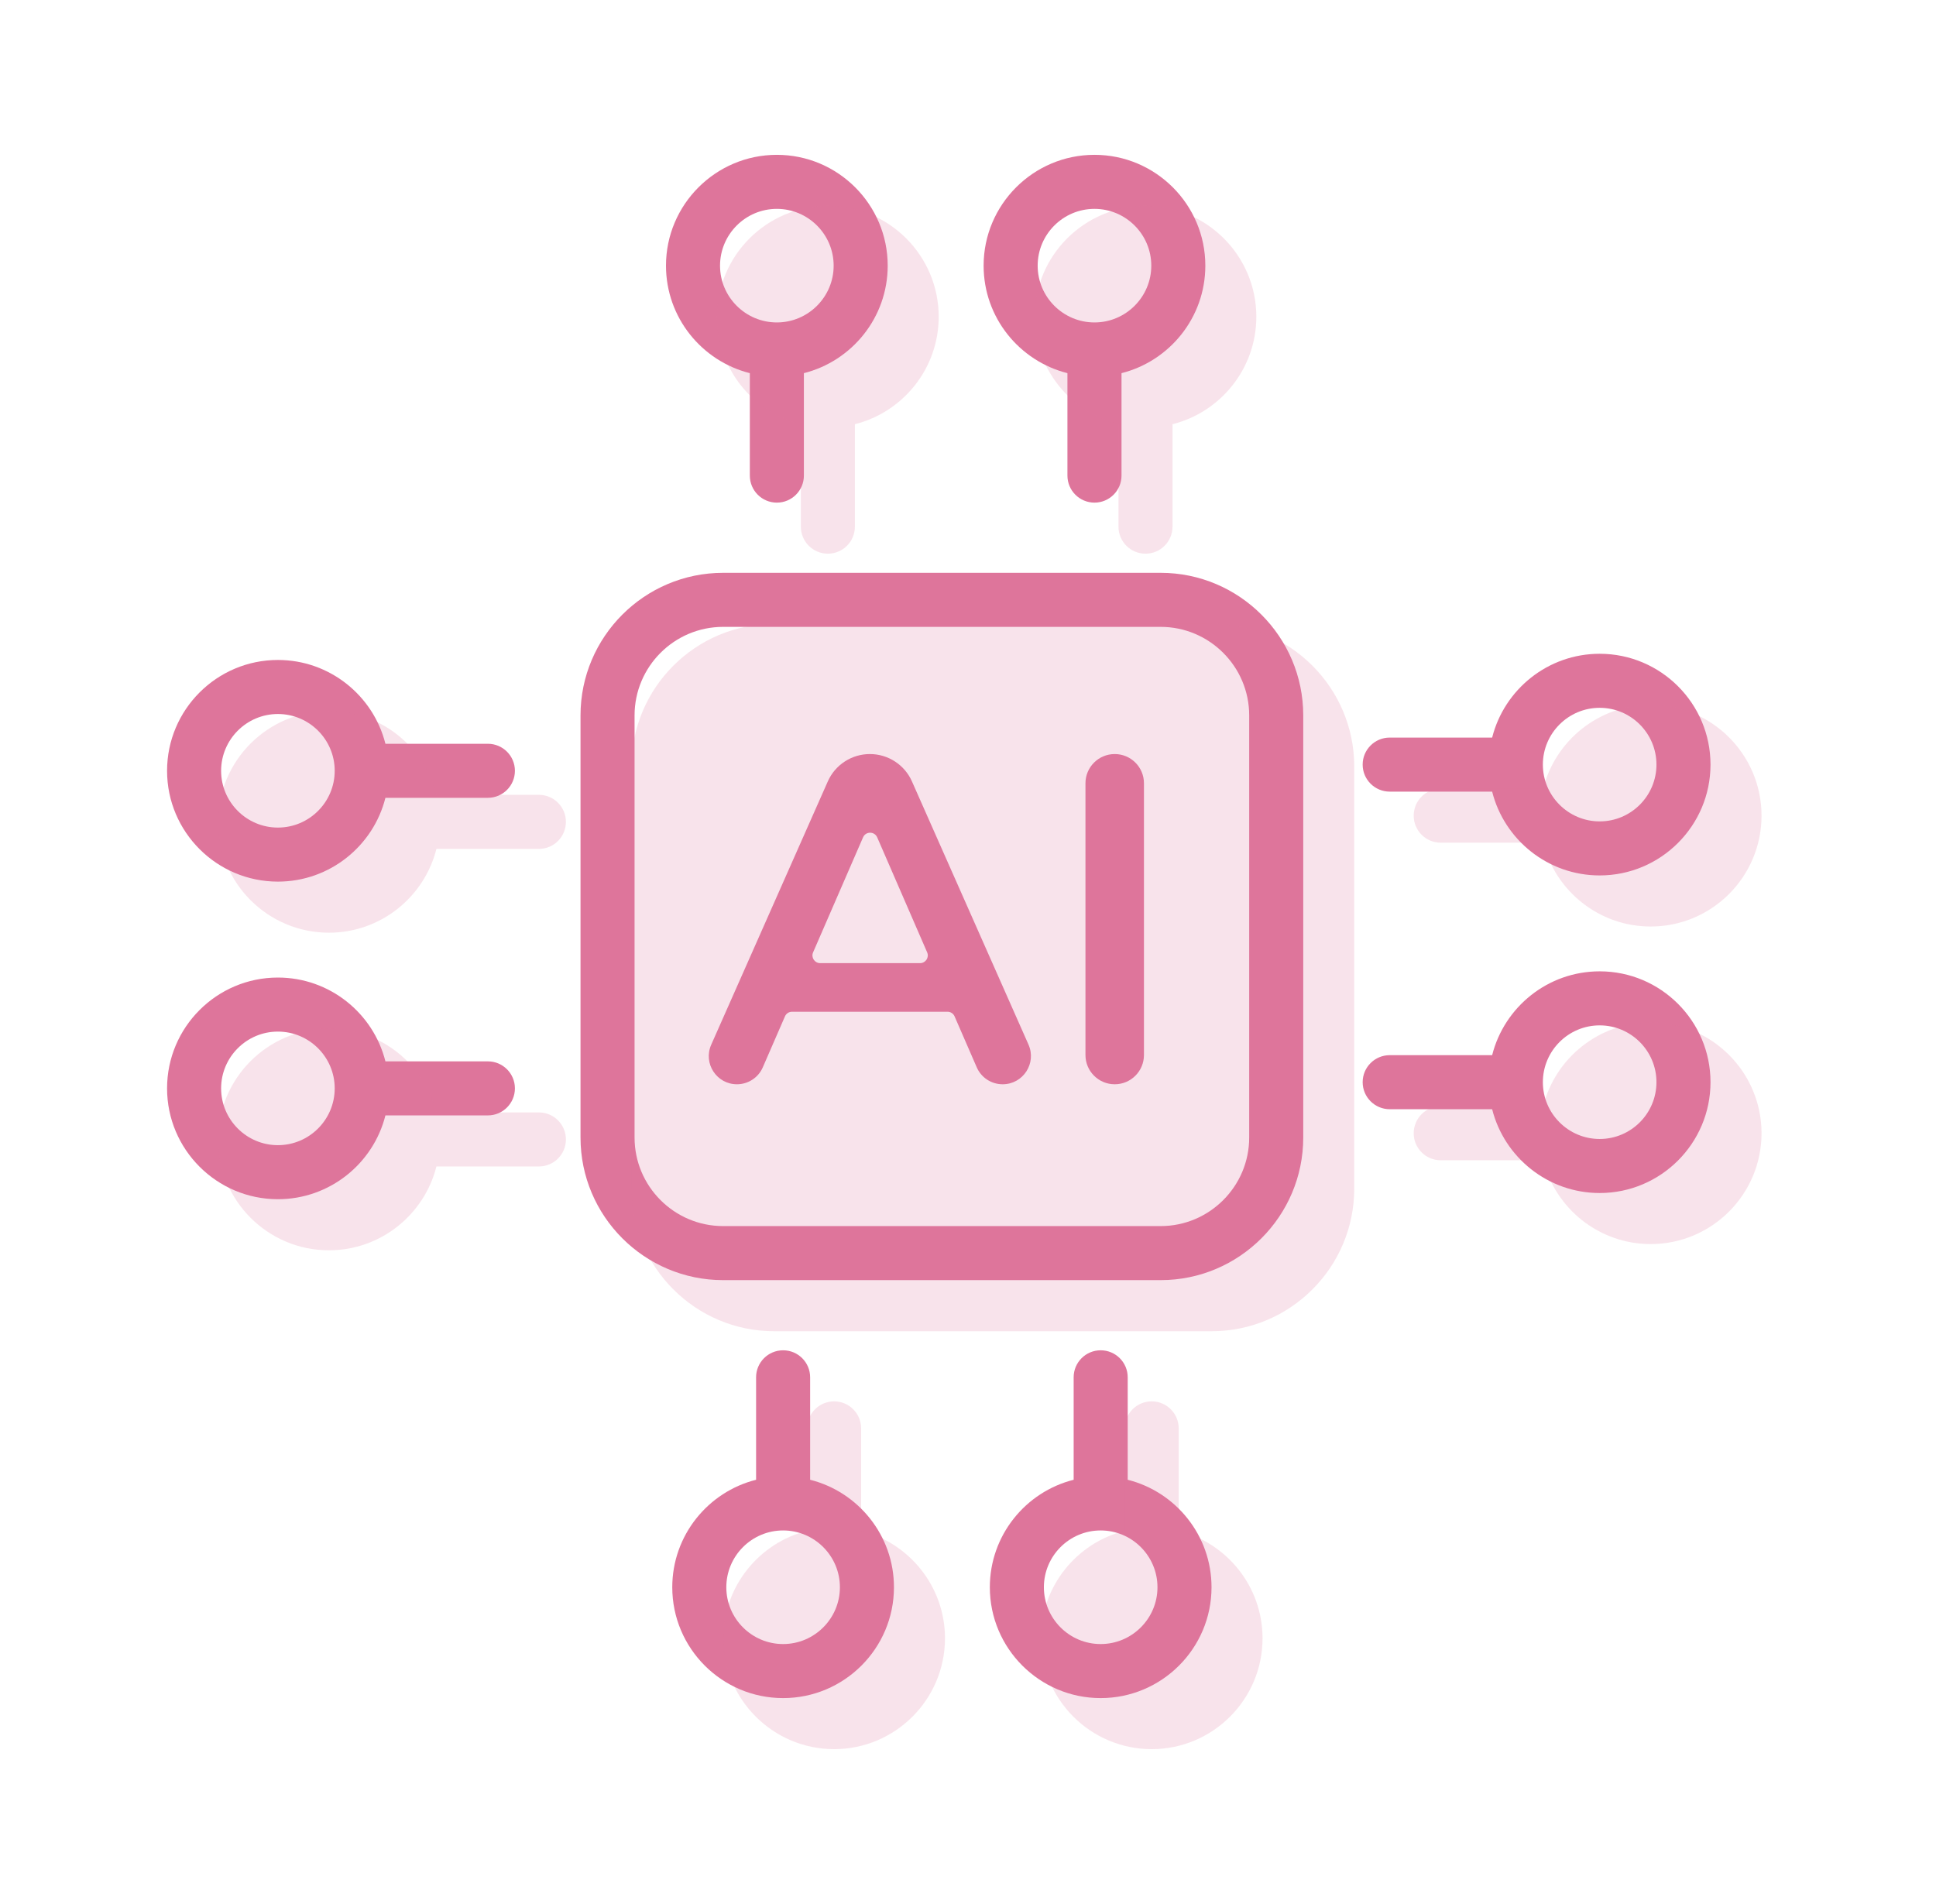 <svg width="61" height="60" viewBox="0 0 61 60" fill="none" xmlns="http://www.w3.org/2000/svg">
<path d="M36.569 18.051H22.785C20.307 18.051 18.291 20.067 18.291 22.545V35.846C18.291 38.324 20.307 40.34 22.785 40.34H36.569C39.047 40.34 41.063 38.324 41.063 35.846V22.545C41.063 20.067 39.047 18.051 36.569 18.051ZM39.36 35.846C39.36 37.385 38.108 38.637 36.569 38.637H22.785C21.246 38.637 19.994 37.385 19.994 35.846V22.545C19.994 21.006 21.246 19.754 22.785 19.754H36.569C38.108 19.754 39.36 21.006 39.36 22.545V35.846Z" fill="#DE759B"/>
<path d="M23.626 11.759V14.987C23.626 15.458 24.007 15.839 24.477 15.839C24.948 15.839 25.329 15.458 25.329 14.987V11.759C26.844 11.378 27.97 10.004 27.97 8.372C27.97 6.446 26.403 4.879 24.477 4.879C22.551 4.879 20.984 6.446 20.984 8.372C20.984 10.004 22.11 11.378 23.626 11.759ZM24.477 6.582C25.464 6.582 26.267 7.385 26.267 8.372C26.267 9.358 25.464 10.161 24.477 10.161C23.49 10.161 22.687 9.358 22.687 8.372C22.688 7.385 23.49 6.582 24.477 6.582Z" fill="#DE759B"/>
<path d="M33.633 11.759V14.987C33.633 15.458 34.015 15.839 34.485 15.839C34.955 15.839 35.337 15.458 35.337 14.987V11.759C36.852 11.378 37.978 10.004 37.978 8.372C37.978 6.446 36.411 4.879 34.485 4.879C32.559 4.879 30.992 6.446 30.992 8.372C30.992 10.004 32.118 11.378 33.633 11.759ZM34.485 6.582C35.472 6.582 36.275 7.385 36.275 8.372C36.275 9.358 35.472 10.161 34.485 10.161C33.498 10.161 32.695 9.358 32.695 8.372C32.695 7.385 33.498 6.582 34.485 6.582Z" fill="#DE759B"/>
<path d="M35.532 46.631V43.402C35.532 42.932 35.151 42.551 34.68 42.551C34.21 42.551 33.829 42.932 33.829 43.402V46.631C32.313 47.012 31.188 48.386 31.188 50.018C31.188 51.944 32.754 53.511 34.68 53.511C36.606 53.511 38.173 51.944 38.173 50.018C38.173 48.386 37.047 47.012 35.532 46.631ZM34.68 51.808C33.693 51.808 32.891 51.005 32.891 50.018C32.891 49.031 33.693 48.228 34.68 48.228C35.667 48.228 36.47 49.031 36.47 50.018C36.47 51.005 35.667 51.808 34.68 51.808Z" fill="#DE759B"/>
<path d="M25.526 46.631V43.402C25.526 42.932 25.145 42.551 24.674 42.551C24.204 42.551 23.823 42.932 23.823 43.402V46.631C22.307 47.012 21.182 48.386 21.182 50.018C21.182 51.944 22.748 53.511 24.674 53.511C26.6 53.511 28.167 51.944 28.167 50.018C28.167 48.386 27.042 47.012 25.526 46.631ZM24.674 51.808C23.688 51.808 22.885 51.005 22.885 50.018C22.885 49.031 23.688 48.228 24.674 48.228C25.661 48.228 26.464 49.031 26.464 50.018C26.464 51.005 25.661 51.808 24.674 51.808Z" fill="#DE759B"/>
<path d="M43.787 24.946H47.015C47.397 26.462 48.77 27.587 50.403 27.587C52.329 27.587 53.895 26.02 53.895 24.094C53.895 22.168 52.329 20.602 50.403 20.602C48.771 20.602 47.397 21.727 47.015 23.243H43.787C43.317 23.243 42.935 23.624 42.935 24.094C42.935 24.565 43.317 24.946 43.787 24.946ZM50.403 22.305C51.39 22.305 52.192 23.108 52.192 24.094C52.192 25.081 51.39 25.884 50.403 25.884C49.416 25.884 48.613 25.081 48.613 24.094C48.613 23.108 49.416 22.305 50.403 22.305Z" fill="#DE759B"/>
<path d="M50.403 30.609C48.77 30.609 47.397 31.735 47.015 33.251H43.787C43.317 33.251 42.935 33.632 42.935 34.102C42.935 34.572 43.317 34.954 43.787 34.954H47.015C47.397 36.469 48.77 37.595 50.403 37.595C52.329 37.595 53.895 36.028 53.895 34.102C53.895 32.176 52.329 30.609 50.403 30.609ZM50.403 35.892C49.416 35.892 48.613 35.089 48.613 34.102C48.613 33.115 49.416 32.312 50.403 32.312C51.39 32.312 52.192 33.115 52.192 34.102C52.192 35.089 51.39 35.892 50.403 35.892Z" fill="#DE759B"/>
<path d="M15.372 33.446H12.144C11.763 31.93 10.389 30.805 8.756 30.805C6.83 30.805 5.264 32.371 5.264 34.297C5.264 36.223 6.83 37.79 8.756 37.79C10.389 37.79 11.763 36.665 12.144 35.149H15.372C15.842 35.149 16.224 34.768 16.224 34.297C16.224 33.827 15.842 33.446 15.372 33.446ZM8.756 36.087C7.77 36.087 6.967 35.284 6.967 34.297C6.967 33.311 7.77 32.508 8.756 32.508C9.743 32.508 10.546 33.311 10.546 34.297C10.546 35.284 9.743 36.087 8.756 36.087Z" fill="#DE759B"/>
<path d="M15.372 23.438H12.144C11.763 21.922 10.389 20.797 8.756 20.797C6.83 20.797 5.264 22.364 5.264 24.29C5.264 26.216 6.83 27.782 8.756 27.782C10.389 27.782 11.763 26.657 12.144 25.141H15.372C15.842 25.141 16.224 24.76 16.224 24.29C16.224 23.819 15.842 23.438 15.372 23.438ZM8.756 26.079C7.77 26.079 6.967 25.276 6.967 24.29C6.967 23.303 7.77 22.5 8.756 22.5C9.743 22.5 10.546 23.303 10.546 24.29C10.546 25.276 9.743 26.079 8.756 26.079Z" fill="#DE759B"/>
<path d="M28.734 24.624C28.502 24.1 27.982 23.762 27.409 23.762C26.835 23.762 26.315 24.1 26.083 24.624L22.409 32.922C22.149 33.508 22.579 34.168 23.22 34.168C23.573 34.168 23.893 33.959 24.034 33.635L24.733 32.028C24.771 31.939 24.859 31.882 24.956 31.882H29.854C29.951 31.882 30.039 31.939 30.077 32.028L30.775 33.633C30.916 33.958 31.237 34.168 31.592 34.168C32.236 34.168 32.667 33.506 32.406 32.917L28.734 24.624ZM28.99 30.351H25.842C25.667 30.351 25.549 30.171 25.619 30.011L27.193 26.387C27.277 26.192 27.554 26.192 27.639 26.387L29.213 30.011C29.283 30.171 29.165 30.351 28.99 30.351Z" fill="#DE759B"/>
<path d="M35.123 23.762C34.614 23.762 34.201 24.174 34.201 24.683V33.246C34.201 33.755 34.614 34.168 35.123 34.168C35.632 34.168 36.044 33.755 36.044 33.246V24.683C36.044 24.174 35.632 23.762 35.123 23.762Z" fill="#DE759B"/>
<g opacity="0.2">
<path d="M38.177 19.66H24.392C21.914 19.66 19.898 21.676 19.898 24.154V37.456C19.898 39.934 21.914 41.95 24.392 41.95H38.177C40.655 41.95 42.67 39.934 42.67 37.456V24.154C42.67 21.676 40.655 19.66 38.177 19.66Z" fill="#DE759B"/>
<path d="M25.233 13.368V16.597C25.233 17.067 25.614 17.448 26.085 17.448C26.555 17.448 26.936 17.067 26.936 16.597V13.368C28.452 12.987 29.577 11.613 29.577 9.981C29.577 8.055 28.011 6.488 26.085 6.488C24.159 6.488 22.592 8.055 22.592 9.981C22.592 11.613 23.717 12.987 25.233 13.368Z" fill="#DE759B"/>
<path d="M35.241 13.368V16.597C35.241 17.067 35.622 17.448 36.093 17.448C36.563 17.448 36.944 17.067 36.944 16.597V13.368C38.46 12.987 39.585 11.613 39.585 9.981C39.585 8.055 38.018 6.488 36.093 6.488C34.166 6.488 32.6 8.055 32.6 9.981C32.6 11.613 33.725 12.987 35.241 13.368Z" fill="#DE759B"/>
<path d="M37.139 48.24V45.012C37.139 44.541 36.758 44.16 36.288 44.16C35.817 44.16 35.436 44.541 35.436 45.012V48.24C33.92 48.621 32.795 49.995 32.795 51.627C32.795 53.553 34.362 55.12 36.288 55.12C38.214 55.12 39.781 53.553 39.781 51.627C39.781 49.995 38.655 48.621 37.139 48.24Z" fill="#DE759B"/>
<path d="M27.133 48.24V45.012C27.133 44.541 26.752 44.16 26.282 44.16C25.811 44.16 25.43 44.541 25.43 45.012V48.24C23.915 48.621 22.789 49.995 22.789 51.627C22.789 53.553 24.356 55.12 26.282 55.12C28.208 55.12 29.775 53.553 29.775 51.627C29.775 49.995 28.649 48.621 27.133 48.24Z" fill="#DE759B"/>
<path d="M45.395 26.555H48.623C49.004 28.071 50.378 29.197 52.01 29.197C53.936 29.197 55.503 27.63 55.503 25.704C55.503 23.778 53.936 22.211 52.01 22.211C50.378 22.211 49.004 23.337 48.623 24.852H45.395C44.924 24.852 44.543 25.233 44.543 25.704C44.543 26.174 44.924 26.555 45.395 26.555Z" fill="#DE759B"/>
<path d="M52.01 32.219C50.378 32.219 49.004 33.344 48.623 34.86H45.395C44.924 34.86 44.543 35.241 44.543 35.712C44.543 36.182 44.924 36.563 45.395 36.563H48.623C49.004 38.079 50.378 39.204 52.01 39.204C53.936 39.204 55.503 37.638 55.503 35.712C55.503 33.786 53.936 32.219 52.01 32.219Z" fill="#DE759B"/>
<path d="M16.98 35.055H13.751C13.37 33.54 11.996 32.414 10.364 32.414C8.438 32.414 6.871 33.981 6.871 35.907C6.871 37.833 8.438 39.4 10.364 39.4C11.996 39.4 13.37 38.274 13.751 36.758H16.98C17.45 36.758 17.831 36.377 17.831 35.907C17.831 35.437 17.45 35.055 16.98 35.055Z" fill="#DE759B"/>
<path d="M16.98 25.047H13.751C13.37 23.532 11.996 22.406 10.364 22.406C8.438 22.406 6.871 23.973 6.871 25.899C6.871 27.825 8.438 29.392 10.364 29.392C11.996 29.392 13.37 28.266 13.751 26.751H16.98C17.45 26.751 17.831 26.369 17.831 25.899C17.831 25.429 17.45 25.047 16.98 25.047Z" fill="#DE759B"/>
<path d="M30.341 26.234C30.109 25.709 29.59 25.371 29.016 25.371C28.442 25.371 27.923 25.709 27.691 26.234L24.016 34.531C23.757 35.117 24.186 35.777 24.828 35.777C25.181 35.777 25.5 35.568 25.641 35.244L26.34 33.638C26.378 33.549 26.466 33.492 26.563 33.492H31.462C31.558 33.492 31.646 33.549 31.685 33.638L32.383 35.242C32.524 35.567 32.845 35.777 33.199 35.777C33.843 35.777 34.274 35.115 34.013 34.526L30.341 26.234ZM30.597 31.96H27.449C27.274 31.96 27.156 31.781 27.226 31.62L28.8 27.997C28.885 27.802 29.162 27.802 29.246 27.997L30.82 31.62C30.89 31.781 30.772 31.96 30.597 31.96Z" fill="#DE759B"/>
<path d="M36.73 25.371C36.221 25.371 35.809 25.784 35.809 26.293V34.856C35.809 35.365 36.221 35.777 36.73 35.777C37.239 35.777 37.652 35.365 37.652 34.856V26.293C37.652 25.784 37.239 25.371 36.73 25.371Z" fill="#DE759B"/>
</g>
</svg>
